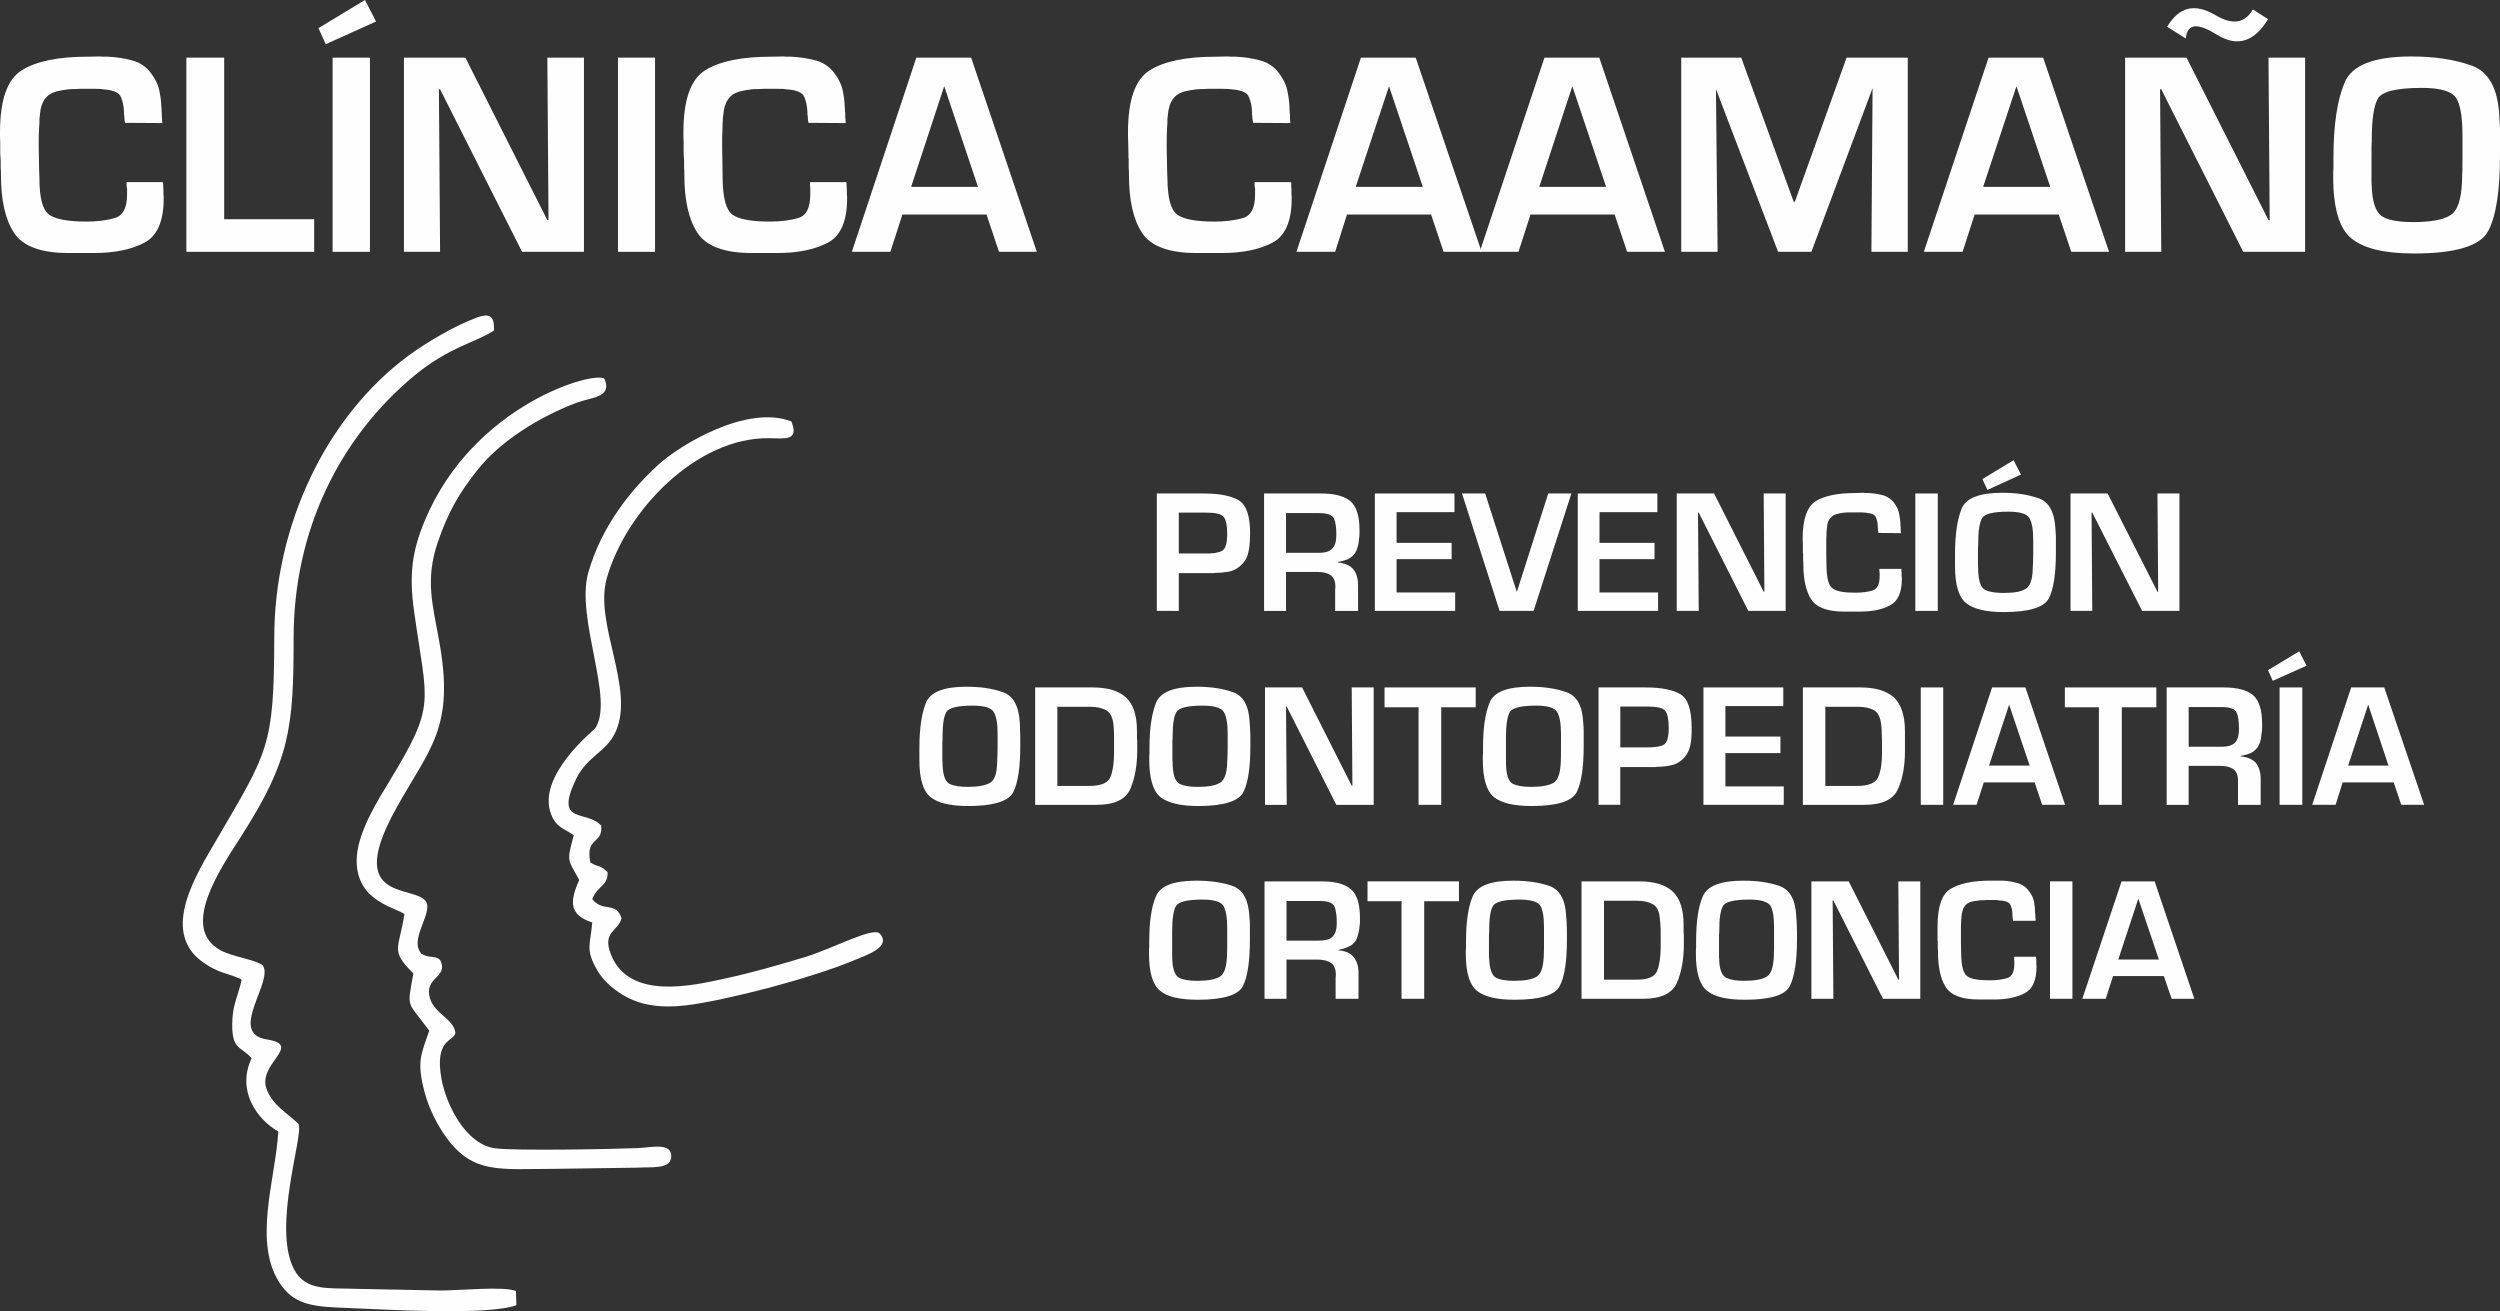 <?xml version="1.0" encoding="utf-8"?>
<!-- Generator: Adobe Illustrator 14.0.0, SVG Export Plug-In . SVG Version: 6.00 Build 43363)  -->
<!DOCTYPE svg PUBLIC "-//W3C//DTD SVG 1.1//EN" "http://www.w3.org/Graphics/SVG/1.1/DTD/svg11.dtd">
<svg version="1.1" id="Capa_1" xmlns="http://www.w3.org/2000/svg" xmlns:xlink="http://www.w3.org/1999/xlink" x="0px" y="0px"
	 width="299.99px" height="157.34px" viewBox="0 0 299.99 157.34" enable-background="new 0 0 299.99 157.34" xml:space="preserve">
<rect x="0" y="0" width="299.99" height="157.34" fill="#333333" stroke="none"/>
<g>
	<path fill-rule="evenodd" clip-rule="evenodd" fill="#FEFEFE" d="M35.234,76.536c0-12.784,5.442-23.953,14.485-31.464
		c4.224-3.487,7.455-3.997,9.553-5.415c0.085-1.814-0.567-2.126-2.183-1.502c-2.636,0.992-5.868,2.919-8.022,4.479
		C39.175,49.918,32.91,63.014,32.91,76.536c-0.028,13.124-0.737,13.606-6.945,24.265c-2.325,3.997-6.775,10.913-1.701,14.599
		c1.871,1.332,2.721,1.304,4.195,1.899c0.596,0.227,0.227,0.057,0.539,0.283c-0.425,1.928-1.134,3.033-1.134,5.357
		c-0.028,3.118,1.162,2.636,2.325,4.054c-1.814,3.854,0.595,7.285,3.203,8.787c-0.312,5.726-3.203,13.578,0.397,18.51
		c1.729,2.382,4.11,2.523,7.994,2.665c3.968,0.142,16.667,0.964,20.183-0.34l-0.057-1.701c-1.446-0.596-6.86-0.057-9.014-0.057
		l-9.95-0.198c-3.543-0.142-6.265,0.34-7.682-2.381c-2.608-5.103,1.191-16.073,0.567-17.405c-1.445-1.389-3.004-2.154-3.798-4.082
		c-1.304-3.146,4.451-5.357-0.028-6.065c-4.762-0.737,0.992-7.087-0.51-8.93c-1.105-0.709-3.628-0.992-5.074-1.786
		c-4.819-2.692-0.028-9.694,2.579-13.748C34.752,91.219,35.234,87.477,35.234,76.536L35.234,76.536z"/>
	<path fill-rule="evenodd" clip-rule="evenodd" fill="#FEFEFE" d="M50.372,114.18c-0.907-1.446,0.85-3.799,0.907-5.329
		c0.17-3.232-10.602,0.538-3.799-11.736c4.054-7.37,7.172-9.694,5.188-20.353c-0.793-4.365-1.616-7.228-0.17-11.594
		c1.304-3.855,2.665-6.066,4.762-8.73c2.75-3.515,7.54-6.463,11.99-8.135c1.786-0.652,4.224-0.595,3.289-2.835
		c-1.049-1.049-15.704,3.005-21.543,16.951c-1.559,3.742-1.928,6.463-1.304,10.97c1.587,11.254,2.636,11.083-2.892,20.239
		c-1.36,2.239-3.685,5.896-3.968,8.986c-0.454,5.329,4.252,6.15,5.697,7.058c-0.652,4.28-1.757,4.309,1.077,7.144
		c-0.793,4.337-0.793,3.175,1.899,6.86c-0.964,2.834-1.531,3.685-0.567,7.341c0.539,2.041,1.531,3.969,2.636,5.5
		c3.231,4.394,6.378,3.741,12.841,3.741l10.035-0.142c1.587-0.113,3.883,0.227,4.082-1.162c0.255-1.956-2.438-1.247-3.94-1.19
		c-3.345,0.142-14.91,0.34-17.178,0.028c-3.515-0.454-5.868-5.216-6.435-8.306c-0.879-4.876,1.474-4.479,1.672-5.556
		c-0.198-1.616-2.438-2.268-3.033-4.054c-0.85-2.637,2.183-2.494,1.248-4.592c-0.482-0.652-1.191-0.284-2.041-0.709
		C50.315,114.322,50.712,114.577,50.372,114.18L50.372,114.18z"/>
	<path fill-rule="evenodd" clip-rule="evenodd" fill="#FEFEFE" d="M72.142,99.071c-1.757-1.956-5.669-0.028-3.033-5.556
		c1.389-2.863,3.6-3.175,4.762-5.697c2.353-5.188-2.58-12.926-1.077-18.369c2.268-8.136,10.8-17.065,19.616-16.866
		c1.871,0.028,3.487,0.312,2.551-2.013c-5.329-2.069-13.379,2.834-15.959,5.188c-3.175,2.891-6.803,7.285-8.419,12.982
		c-1.531,5.528,3.203,15.25,0.822,18.68c-0.142,0.198-7.059,5.698-5.272,10.29c0.624,1.616,1.502,1.645,2.721,2.522
		c-0.907,3.26-0.709,2.835,0.652,5.357c-1.162,2.608-1.219,4.195,1.559,5.103c-0.227,2.807-0.851,3.175,0.595,5.727
		c0.765,1.36,2.239,2.551,3.6,3.26c3.515,1.842,7.682,0.964,11.509,0.17c3.685-0.794,7.455-1.786,10.885-2.892
		c1.729-0.538,3.43-1.134,5.046-1.814c1.105-0.481,4.365-1.502,2.863-3.118c-0.822-0.85-5.698,1.843-9.014,2.835
		c-3.231,0.964-6.208,1.843-9.638,2.58c-3.685,0.793-11.424,2.664-13.606-2.92c-1.077-2.778,0.879-2.722,1.276-4.337
		c-0.652-2.069-2.211-0.652-3.515-2.296c0.68-1.673,1.928-1.588,1.842-3.231c-0.935-0.936-1.077-0.539-2.069-1.163
		C70.214,100.346,72.368,101.367,72.142,99.071L72.142,99.071z"/>
	<path fill="#FEFEFE" d="M15.193,21.855h4.366c0,0.198,0.028,0.368,0.028,0.539c0,0.17,0.028,0.312,0.028,0.454
		c0,0.17,0,0.312,0,0.482c0.028,0.17,0.028,0.34,0.028,0.481c0,2.75-0.794,4.536-2.353,5.329c-1.587,0.822-3.571,1.219-6.009,1.219
		h-3.09c-3.288,0-5.471-0.822-6.52-2.438s-1.559-3.94-1.559-6.945c0-0.255,0-0.539-0.028-0.851c0-0.283,0-0.567,0-0.85
		c0-0.142-0.028-0.284-0.028-0.425s-0.028-0.284-0.028-0.425c0-0.397,0-0.822,0-1.275C0,16.725,0,16.299,0,15.902
		c0-3.94,0.878-6.406,2.636-7.483c1.729-1.077,4.365-1.616,7.88-1.616l1.502-0.028c0.17,0.028,0.312,0.028,0.482,0.028
		c0.142,0,0.312,0,0.454,0c1.049,0.057,2.069,0.199,3.033,0.482c0.964,0.284,1.757,0.879,2.353,1.814
		c0.425,0.624,0.709,1.275,0.822,1.984c0.142,0.709,0.198,1.417,0.227,2.126c0,0.114,0,0.227,0.028,0.369c0,0.113,0,0.227,0,0.34
		c0,0.142,0.028,0.283,0.028,0.425c0,0.142,0.028,0.284,0.028,0.425l-4.45-0.028c-0.057-0.142-0.085-0.312-0.085-0.482
		c0-0.198-0.028-0.396-0.057-0.567c0-0.057,0-0.085,0-0.113c0-0.057,0-0.085,0-0.142c-0.028-0.652-0.142-1.248-0.369-1.786
		c-0.227-0.567-0.936-0.85-2.154-0.935c-0.312-0.057-0.652-0.057-0.992-0.057s-0.652,0-0.992,0H9.609
		c-0.199,0-0.425,0.028-0.652,0.028c-0.255,0-0.482,0-0.709,0.028c-0.51,0.057-1.021,0.142-1.474,0.255
		c-0.481,0.142-0.878,0.34-1.134,0.624c-0.283,0.284-0.51,0.624-0.624,1.021c-0.142,0.369-0.198,0.766-0.227,1.162
		c-0.028,0.142-0.028,0.312-0.057,0.482c0,0.142,0,0.312,0,0.482c-0.028,0.369-0.057,0.737-0.057,1.105
		c-0.029,0.34-0.029,0.709-0.029,1.077c0,0.766,0,1.502,0.029,2.268c0,0.765,0.028,1.502,0.057,2.239
		c0,2.353,0.396,3.77,1.162,4.337c0.793,0.539,2.268,0.822,4.479,0.822c1.304,0,2.438-0.142,3.402-0.425
		c0.964-0.284,1.474-1.219,1.474-2.806c0-0.114,0-0.227,0-0.369c0-0.113,0-0.227,0-0.369c-0.028-0.113-0.057-0.227-0.057-0.369
		c0-0.113,0-0.227,0-0.34V21.855L15.193,21.855z"/>
	<polygon fill="#FEFEFE" points="26.9,6.917 26.9,26.306 37.701,26.306 37.701,30.217 22.365,30.217 22.365,6.917 	"/>
	<rect x="39.912" y="6.917" fill="#FEFEFE" width="4.479" height="23.301"/>
	<polygon fill="#FEFEFE" points="70.072,6.917 70.072,30.217 62.646,30.217 52.809,10.715 52.667,10.715 52.809,30.217 
		48.472,30.217 48.472,6.917 55.842,6.917 65.679,26.419 65.82,26.419 65.679,6.917 	"/>
	<rect x="74.154" y="6.917" fill="#FEFEFE" width="4.45" height="23.301"/>
	<path fill="#FEFEFE" d="M97.2,21.855h4.366c0,0.198,0.028,0.368,0.028,0.539c0,0.17,0.028,0.312,0.028,0.454
		c0,0.17,0,0.312,0,0.482c0.028,0.17,0.028,0.34,0.028,0.481c0,2.75-0.794,4.536-2.353,5.329c-1.587,0.822-3.572,1.219-6.009,1.219
		h-3.09c-3.288,0-5.471-0.822-6.52-2.438s-1.559-3.94-1.559-6.945c0-0.255,0-0.539-0.028-0.851c0-0.283,0-0.567,0-0.85
		c0-0.142-0.028-0.284-0.028-0.425s-0.028-0.284-0.028-0.425c0-0.397,0-0.822,0-1.275c-0.028-0.425-0.028-0.851-0.028-1.248
		c0-3.94,0.878-6.406,2.636-7.483c1.729-1.077,4.365-1.616,7.88-1.616l1.502-0.028c0.17,0.028,0.312,0.028,0.482,0.028
		c0.142,0,0.312,0,0.454,0c1.049,0.057,2.069,0.199,3.033,0.482c0.964,0.284,1.757,0.879,2.353,1.814
		c0.425,0.624,0.709,1.275,0.822,1.984c0.142,0.709,0.198,1.417,0.227,2.126c0,0.114,0,0.227,0.028,0.369c0,0.113,0,0.227,0,0.34
		c0,0.142,0.028,0.283,0.028,0.425c0,0.142,0.028,0.284,0.028,0.425l-4.45-0.028c-0.057-0.142-0.085-0.312-0.085-0.482
		c0-0.198-0.028-0.396-0.057-0.567c0-0.057,0-0.085,0-0.113c0-0.057,0-0.085,0-0.142c-0.028-0.652-0.142-1.248-0.369-1.786
		c-0.227-0.567-0.936-0.85-2.154-0.935c-0.312-0.057-0.652-0.057-0.992-0.057s-0.652,0-0.992,0h-0.765
		c-0.199,0-0.425,0.028-0.652,0.028c-0.255,0-0.482,0-0.709,0.028c-0.51,0.057-1.021,0.142-1.474,0.255
		c-0.482,0.142-0.878,0.34-1.134,0.624c-0.283,0.284-0.51,0.624-0.624,1.021c-0.142,0.369-0.198,0.766-0.227,1.162
		c-0.028,0.142-0.057,0.312-0.057,0.482c0,0.142-0.028,0.312-0.028,0.482c0,0.369-0.029,0.737-0.029,1.105
		c-0.028,0.34-0.028,0.709-0.028,1.077c0,0.766,0,1.502,0.028,2.268c0,0.765,0.029,1.502,0.029,2.239
		c0.028,2.353,0.425,3.77,1.19,4.337c0.765,0.539,2.268,0.822,4.479,0.822c1.304,0,2.438-0.142,3.402-0.425
		c0.963-0.284,1.445-1.219,1.445-2.806c0-0.114,0-0.227,0-0.369c0-0.113,0-0.227,0-0.369c0-0.113-0.028-0.227-0.028-0.369
		c0-0.113,0-0.227,0-0.34V21.855L97.2,21.855z"/>
	<path fill="#FEFEFE" d="M118.375,25.739h-10.091l-1.445,4.479h-4.621l7.738-23.301h6.577l7.88,23.301h-4.536L118.375,25.739
		L118.375,25.739z M117.354,22.422l-4.053-12.076l-3.969,12.076H117.354z"/>
	<path fill="#FEFEFE" d="M150.548,21.855h4.394c0,0.198,0,0.368,0,0.539c0.028,0.17,0.028,0.312,0.028,0.454c0,0.17,0,0.312,0,0.482
		c0.028,0.17,0.028,0.34,0.028,0.481c0,2.75-0.794,4.536-2.353,5.329c-1.588,0.822-3.572,1.219-6.009,1.219h-3.09
		c-3.288,0-5.471-0.822-6.52-2.438c-1.048-1.616-1.559-3.94-1.559-6.945c0-0.255,0-0.539-0.028-0.851c0-0.283,0-0.567,0-0.85
		c0-0.142,0-0.284-0.029-0.425c0-0.142,0-0.284,0-0.425c0-0.397-0.028-0.822-0.028-1.275c-0.028-0.425-0.028-0.851-0.028-1.248
		c0-3.94,0.879-6.406,2.636-7.483c1.729-1.077,4.366-1.616,7.88-1.616l1.502-0.028c0.17,0.028,0.34,0.028,0.482,0.028
		s0.312,0,0.482,0c1.049,0.057,2.041,0.199,3.005,0.482c0.964,0.284,1.757,0.879,2.353,1.814c0.425,0.624,0.709,1.275,0.822,1.984
		c0.142,0.709,0.227,1.417,0.227,2.126c0,0.114,0.028,0.227,0.028,0.369c0,0.113,0.028,0.227,0.028,0.34c0,0.142,0,0.283,0,0.425
		c0.028,0.142,0.028,0.284,0.028,0.425l-4.45-0.028c-0.028-0.142-0.057-0.312-0.085-0.482c0-0.198-0.028-0.396-0.057-0.567
		c0-0.057,0-0.085,0-0.113c0-0.057,0-0.085,0-0.142c0-0.652-0.142-1.248-0.369-1.786c-0.199-0.567-0.936-0.85-2.126-0.935
		c-0.34-0.057-0.68-0.057-1.021-0.057c-0.312,0-0.652,0-0.992,0h-0.765c-0.199,0-0.425,0.028-0.652,0.028
		c-0.227,0-0.482,0-0.708,0.028c-0.51,0.057-0.992,0.142-1.474,0.255c-0.482,0.142-0.85,0.34-1.134,0.624
		c-0.283,0.284-0.482,0.624-0.624,1.021c-0.113,0.369-0.199,0.766-0.227,1.162c-0.028,0.142-0.028,0.312-0.057,0.482
		c0,0.142,0,0.312,0,0.482c-0.028,0.369-0.057,0.737-0.057,1.105c-0.028,0.34-0.028,0.709-0.028,1.077c0,0.766,0,1.502,0.028,2.268
		c0,0.765,0.028,1.502,0.057,2.239c0.028,2.353,0.397,3.77,1.191,4.337c0.765,0.539,2.239,0.822,4.45,0.822
		c1.304,0,2.438-0.142,3.43-0.425c0.964-0.284,1.446-1.219,1.446-2.806c0-0.114,0-0.227,0-0.369c0-0.113,0-0.227,0-0.369
		c-0.028-0.113-0.057-0.227-0.057-0.369c0-0.113,0-0.227,0-0.34V21.855L150.548,21.855z"/>
	<path fill="#FEFEFE" d="M171.723,25.739h-10.091l-1.418,4.479h-4.648l7.738-23.301h6.576l7.909,23.301h-4.564L171.723,25.739
		L171.723,25.739z M170.73,22.422l-4.054-12.076l-3.996,12.076H170.73z"/>
	<path fill="#FEFEFE" d="M193.748,25.739h-10.092l-1.445,4.479h-4.648l7.767-23.301h6.576l7.881,23.301h-4.536L193.748,25.739
		L193.748,25.739z M192.728,22.422l-4.054-12.076l-3.969,12.076H192.728z"/>
	<polygon fill="#FEFEFE" points="228.926,6.917 228.926,30.217 224.561,30.217 224.702,10.573 217.36,30.217 213.363,30.217 
		205.908,10.687 206.106,30.217 201.741,30.217 201.741,6.917 208.941,6.917 215.234,24.208 215.376,24.208 221.584,6.917 	"/>
	<path fill="#FEFEFE" d="M247.039,25.739h-10.091l-1.446,4.479h-4.648l7.767-23.301h6.548l7.909,23.301h-4.535L247.039,25.739
		L247.039,25.739z M246.019,22.422l-4.054-12.076l-3.996,12.076H246.019z"/>
	<polygon fill="#FEFEFE" points="276.604,6.917 276.604,30.217 269.178,30.217 259.342,10.715 259.2,10.715 259.342,30.217 
		255.005,30.217 255.005,6.917 262.375,6.917 272.211,26.419 272.353,26.419 272.211,6.917 	"/>
	<path fill="#FEFEFE" d="M280.006,18.851c0-3.855,0.454-6.832,1.333-8.929c0.85-2.098,3.543-3.146,7.993-3.146
		c2.722,0,5.103,0.34,7.2,1.077c2.069,0.709,3.203,2.721,3.373,6.038c0.028,0.51,0.057,1.021,0.085,1.531c0,0.51,0,1.048,0,1.587
		v1.53c0,4.309-0.453,7.37-1.417,9.185c-0.936,1.786-3.912,2.693-8.901,2.693c-3.543,0-6.009-0.595-7.483-1.786
		c-1.474-1.163-2.211-3.628-2.211-7.37c0-0.199,0-0.397,0-0.624c0-0.198,0.028-0.425,0.028-0.624c0-0.198,0-0.369,0-0.567
		s0-0.397,0-0.539V18.851L280.006,18.851z M284.57,18.766c0,0.369,0,0.708,0,1.049s0,0.68,0,1.049c0,0.34,0,0.68,0,1.021
		c0.028,0.34,0.028,0.68,0.057,1.021c0.142,1.757,0.623,2.806,1.417,3.175c0.794,0.396,1.984,0.567,3.543,0.567
		c2.041,0,3.516-0.255,4.395-0.794c0.906-0.51,1.36-1.871,1.445-4.025c0.057-0.964,0.057-1.899,0.057-2.835c0-0.964,0-1.899,0-2.834
		c0-2.154-0.255-3.628-0.766-4.422c-0.538-0.794-1.899-1.191-4.11-1.191c-3.005,0-4.762,0.425-5.272,1.276
		c-0.481,0.85-0.736,2.494-0.736,4.904c0,0.057,0,0.113,0,0.17s0,0.114,0,0.142c-0.028,0.255-0.028,0.539-0.028,0.822
		c0,0.284,0,0.595,0,0.936V18.766L284.57,18.766z"/>
	<path fill="#FEFEFE" d="M138.813,73.304V59.216h5.641c1.899,0,3.288,0.284,4.195,0.822c0.907,0.539,1.361,1.871,1.361,3.997
		c0,0.17-0.028,0.369-0.028,0.567c0,0.199,0,0.397-0.028,0.596c-0.028,0.482-0.113,0.963-0.255,1.445
		c-0.142,0.454-0.425,0.851-0.793,1.191c-0.425,0.396-0.907,0.652-1.446,0.765c-0.51,0.085-1.049,0.142-1.616,0.142
		c-0.085,0.028-0.142,0.028-0.227,0.028s-0.17,0-0.255,0c-0.028,0-0.057,0-0.085,0c-0.057,0-0.085,0-0.142,0
		c-0.028,0-0.085,0-0.113,0c-0.057,0-0.085,0-0.142,0s-0.113,0-0.142,0c-0.057,0-0.085,0-0.142,0h-3.146v4.536H138.813
		L138.813,73.304z M141.449,66.416h3.062c0.992,0.028,1.701-0.085,2.126-0.312c0.396-0.198,0.624-0.878,0.624-2.013
		c0-1.049-0.142-1.729-0.425-2.069c-0.284-0.34-0.964-0.51-2.069-0.51h-3.316V66.416L141.449,66.416z"/>
	<path fill="#FEFEFE" d="M151.682,73.304V59.216h6.86c1.615,0,2.777,0.312,3.515,0.936c0.709,0.624,1.077,1.757,1.077,3.43
		c0,0.17,0,0.34,0,0.539c0,0.17-0.028,0.368-0.057,0.539c-0.028,0.396-0.085,0.793-0.227,1.162
		c-0.113,0.396-0.313,0.708-0.624,0.964c-0.17,0.142-0.34,0.255-0.538,0.34c-0.228,0.085-0.426,0.142-0.624,0.199
		c-0.085,0.028-0.17,0.028-0.255,0.057s-0.17,0.028-0.256,0.057v0.057c0.851,0.085,1.446,0.34,1.843,0.822
		c0.369,0.454,0.567,1.106,0.567,1.928v3.062h-2.75v-2.551l0.028-0.312c0-0.708-0.198-1.19-0.595-1.445
		c-0.397-0.255-0.907-0.369-1.531-0.369h-3.798v4.677H151.682L151.682,73.304z M154.318,66.331h3.798
		c0.822,0.028,1.418-0.142,1.729-0.482c0.34-0.312,0.51-0.879,0.51-1.672c0-0.879-0.085-1.531-0.283-1.956s-0.794-0.652-1.786-0.652
		h-3.968V66.331z"/>
	<polygon fill="#FEFEFE" points="167.584,61.456 167.584,65.14 174.188,65.14 174.188,67.096 167.584,67.096 167.584,71.093 
		174.614,71.093 174.614,73.304 164.977,73.304 164.977,59.216 174.529,59.216 174.529,61.456 	"/>
	<polygon fill="#FEFEFE" points="185.782,59.216 188.561,59.216 184.025,73.304 179.943,73.304 175.437,59.216 178.214,59.216 
		182.013,71.037 	"/>
	<polygon fill="#FEFEFE" points="191.934,61.456 191.934,65.14 198.538,65.14 198.538,67.096 191.934,67.096 191.934,71.093 
		198.964,71.093 198.964,73.304 189.326,73.304 189.326,59.216 198.879,59.216 198.879,61.456 	"/>
	<polygon fill="#FEFEFE" points="214.271,59.216 214.271,73.304 209.792,73.304 203.839,61.512 203.754,61.512 203.839,73.304 
		201.203,73.304 201.203,59.216 205.682,59.216 211.635,71.008 211.72,71.008 211.635,59.216 	"/>
	<path fill="#FEFEFE" d="M225.524,68.258h2.636c0,0.114,0,0.227,0,0.312c0.028,0.113,0.028,0.198,0.028,0.284
		c0,0.085,0,0.198,0,0.283c0,0.113,0.028,0.198,0.028,0.312c0,1.644-0.481,2.721-1.445,3.203c-0.936,0.51-2.154,0.737-3.628,0.737
		h-1.871c-1.984,0-3.288-0.482-3.94-1.474c-0.624-0.964-0.936-2.381-0.936-4.195c0-0.17,0-0.34-0.028-0.51c0-0.17,0-0.34,0-0.51
		c0-0.085,0-0.17,0-0.255c-0.028-0.085-0.028-0.17-0.028-0.255c0-0.255,0-0.51,0-0.765s-0.028-0.539-0.028-0.793
		c0-2.353,0.539-3.855,1.588-4.507c1.077-0.652,2.664-0.964,4.79-0.964l0.907-0.028c0.085,0,0.198,0.028,0.283,0.028
		s0.198,0,0.284,0c0.623,0.028,1.247,0.113,1.842,0.284c0.567,0.17,1.049,0.539,1.418,1.105c0.255,0.368,0.425,0.765,0.481,1.19
		c0.085,0.425,0.142,0.851,0.142,1.275c0,0.085,0,0.142,0.028,0.227c0,0.085,0,0.142,0,0.227s0,0.17,0,0.255
		c0.028,0.085,0.028,0.17,0.028,0.255l-2.692-0.028c-0.028-0.085-0.028-0.198-0.057-0.312c0-0.114,0-0.227-0.028-0.34
		c0,0,0-0.028,0-0.057s0-0.057,0-0.085c0-0.397-0.085-0.737-0.228-1.077c-0.113-0.34-0.566-0.51-1.304-0.567
		c-0.198-0.028-0.396-0.028-0.595-0.028c-0.199,0-0.397,0-0.596,0h-0.453c-0.142,0-0.284,0-0.426,0s-0.283,0.028-0.425,0.028
		c-0.283,0.028-0.596,0.085-0.879,0.17c-0.283,0.057-0.51,0.198-0.681,0.369c-0.17,0.17-0.312,0.368-0.396,0.595
		c-0.057,0.255-0.113,0.482-0.113,0.708c-0.028,0.113-0.028,0.198-0.028,0.312c-0.028,0.085-0.028,0.17-0.028,0.283
		c0,0.227-0.028,0.454-0.028,0.652c0,0.227,0,0.454,0,0.681c0,0.454,0,0.907,0,1.36s0.028,0.907,0.028,1.361
		c0.028,1.417,0.255,2.268,0.737,2.608c0.453,0.34,1.36,0.51,2.692,0.51c0.794,0,1.474-0.085,2.069-0.255
		c0.567-0.17,0.879-0.737,0.879-1.701c0-0.057,0-0.142,0-0.227s0-0.142,0-0.227c-0.028-0.057-0.028-0.142-0.028-0.198
		c0-0.085,0-0.17,0-0.227V68.258L225.524,68.258z"/>
	<rect x="229.833" y="59.216" fill="#FEFEFE" width="2.692" height="14.088"/>
	<path fill="#FEFEFE" d="M234.595,66.444c0-2.353,0.284-4.139,0.794-5.414c0.539-1.276,2.154-1.899,4.876-1.899
		c1.615,0,3.062,0.199,4.337,0.652c1.247,0.425,1.928,1.644,2.041,3.657c0.028,0.312,0.028,0.624,0.057,0.936
		c0,0.312,0,0.624,0,0.936v0.936c0,2.608-0.283,4.479-0.851,5.556c-0.566,1.077-2.381,1.644-5.414,1.644
		c-2.126,0-3.629-0.369-4.507-1.077c-0.907-0.737-1.333-2.211-1.333-4.479c0-0.114,0-0.255,0-0.369c0-0.142,0-0.255,0-0.397
		c0-0.085,0-0.227,0-0.34c0-0.114,0-0.227,0-0.312V66.444L234.595,66.444z M237.345,66.388c0,0.227,0,0.425,0,0.624
		c0,0.227,0,0.425,0,0.624c0,0.227,0.028,0.425,0.028,0.624c0,0.227,0,0.425,0.028,0.624c0.085,1.077,0.368,1.701,0.851,1.927
		c0.481,0.227,1.219,0.34,2.154,0.34c1.247,0,2.126-0.142,2.664-0.482c0.539-0.312,0.822-1.134,0.851-2.438
		c0.028-0.567,0.057-1.134,0.057-1.729c0-0.567,0-1.134,0-1.701c0-1.304-0.17-2.183-0.481-2.665s-1.134-0.737-2.495-0.737
		c-1.813,0-2.862,0.255-3.175,0.794c-0.283,0.51-0.453,1.502-0.453,2.948c0,0.028,0,0.057,0,0.114c0,0.028,0,0.057,0,0.085
		c0,0.17-0.028,0.312-0.028,0.51C237.345,66.019,237.345,66.189,237.345,66.388L237.345,66.388L237.345,66.388z"/>
	<polygon fill="#FEFEFE" points="261.524,59.216 261.524,73.304 257.046,73.304 251.064,61.512 250.979,61.512 251.064,73.304 
		248.456,73.304 248.456,59.216 252.907,59.216 258.888,71.008 258.973,71.008 258.888,59.216 	"/>
	<path fill="#FEFEFE" d="M110.324,89.716c0-2.353,0.284-4.138,0.794-5.414c0.539-1.275,2.154-1.898,4.847-1.898
		c1.644,0,3.09,0.198,4.365,0.651c1.247,0.426,1.928,1.645,2.041,3.657c0.028,0.312,0.028,0.623,0.028,0.936
		c0.028,0.283,0.028,0.623,0.028,0.935v0.936c0,2.608-0.284,4.45-0.851,5.556c-0.567,1.078-2.381,1.645-5.414,1.645
		c-2.126,0-3.628-0.368-4.507-1.077c-0.907-0.737-1.333-2.211-1.333-4.479c0-0.113,0-0.255,0-0.369c0-0.142,0-0.255,0-0.396
		c0-0.113,0-0.227,0-0.34S110.324,89.831,110.324,89.716L110.324,89.716z M113.074,89.66c0,0.199,0,0.426,0,0.624s0,0.425,0,0.624
		c0,0.227,0,0.425,0.028,0.623c0,0.198,0,0.426,0.028,0.624c0.085,1.077,0.369,1.7,0.851,1.928c0.482,0.227,1.19,0.34,2.154,0.34
		c1.219,0,2.126-0.17,2.665-0.482c0.539-0.312,0.822-1.134,0.851-2.438c0.028-0.566,0.057-1.162,0.057-1.729c0-0.566,0-1.134,0-1.7
		c0-1.304-0.17-2.183-0.482-2.665c-0.312-0.481-1.134-0.736-2.495-0.736c-1.814,0-2.863,0.255-3.175,0.765
		c-0.312,0.539-0.454,1.531-0.454,2.977c0,0.028,0,0.057,0,0.113c0,0.028,0,0.057,0,0.085c0,0.143-0.028,0.313-0.028,0.482
		C113.074,89.292,113.074,89.461,113.074,89.66L113.074,89.66L113.074,89.66z"/>
	<path fill="#FEFEFE" d="M124.214,96.577V82.489h6.917c1.814,0,3.146,0.425,3.997,1.219c0.879,0.822,1.304,2.154,1.304,4.025
		c0,0.198,0,0.396,0,0.595s0,0.396,0.028,0.596c0,0.198,0,0.396,0,0.595s0,0.397,0,0.596c0,1.757-0.283,3.26-0.822,4.535
		s-1.899,1.928-4.054,1.928H124.214L124.214,96.577z M126.878,94.309h3.827c1.417,0,2.268-0.369,2.551-1.077
		c0.284-0.737,0.425-1.673,0.425-2.863v-0.794c0-0.453,0-0.907,0-1.36c0-0.481-0.028-0.936-0.085-1.389
		c-0.113-0.822-0.397-1.361-0.879-1.616c-0.51-0.255-1.105-0.396-1.842-0.396h-3.997V94.309L126.878,94.309z"/>
	<path fill="#FEFEFE" d="M137.934,89.716c0-2.353,0.284-4.138,0.794-5.414c0.539-1.275,2.154-1.898,4.847-1.898
		c1.644,0,3.09,0.198,4.365,0.651c1.248,0.426,1.928,1.645,2.013,3.657c0.028,0.312,0.057,0.623,0.057,0.936
		c0.028,0.283,0.028,0.623,0.028,0.935v0.936c0,2.608-0.283,4.45-0.85,5.556c-0.596,1.078-2.381,1.645-5.415,1.645
		c-2.126,0-3.628-0.368-4.535-1.077c-0.879-0.737-1.333-2.211-1.333-4.479c0-0.113,0-0.255,0-0.369c0-0.142,0.028-0.255,0.028-0.396
		c0-0.113,0-0.227,0-0.34S137.934,89.831,137.934,89.716L137.934,89.716L137.934,89.716z M140.683,89.66c0,0.199,0,0.426,0,0.624
		s0,0.425,0,0.624c0,0.227,0,0.425,0.029,0.623c0,0.198,0,0.426,0.028,0.624c0.085,1.077,0.368,1.7,0.85,1.928
		c0.482,0.227,1.19,0.34,2.154,0.34c1.219,0,2.126-0.17,2.636-0.482c0.539-0.312,0.851-1.134,0.879-2.438
		c0.028-0.566,0.057-1.162,0.057-1.729c0-0.566,0-1.134,0-1.7c0-1.304-0.17-2.183-0.482-2.665c-0.312-0.481-1.162-0.736-2.495-0.736
		c-1.814,0-2.863,0.255-3.175,0.765c-0.312,0.539-0.453,1.531-0.453,2.977c0,0.028,0,0.057,0,0.113c0,0.028,0,0.057,0,0.085
		c-0.029,0.143-0.029,0.313-0.029,0.482C140.683,89.292,140.683,89.461,140.683,89.66L140.683,89.66L140.683,89.66z"/>
	<polygon fill="#FEFEFE" points="164.835,82.489 164.835,96.577 160.355,96.577 154.403,84.785 154.318,84.785 154.403,96.577 
		151.795,96.577 151.795,82.489 156.245,82.489 162.198,94.281 162.283,94.281 162.198,82.489 	"/>
	<polygon fill="#FEFEFE" points="172.941,84.87 172.941,96.577 170.221,96.577 170.221,84.87 166.139,84.87 166.139,82.489 
		177.08,82.489 177.08,84.87 	"/>
	<path fill="#FEFEFE" d="M177.959,89.716c0-2.353,0.255-4.138,0.794-5.414c0.51-1.275,2.126-1.898,4.847-1.898
		c1.616,0,3.09,0.198,4.337,0.651c1.276,0.426,1.956,1.645,2.041,3.657c0.028,0.312,0.057,0.623,0.057,0.936
		c0,0.283,0,0.623,0,0.935v0.936c0,2.608-0.283,4.45-0.85,5.556c-0.567,1.078-2.382,1.645-5.387,1.645
		c-2.154,0-3.656-0.368-4.535-1.077c-0.879-0.737-1.332-2.211-1.332-4.479c0-0.113,0-0.255,0-0.369c0-0.142,0-0.255,0.028-0.396
		c0-0.113,0-0.227,0-0.34S177.959,89.831,177.959,89.716L177.959,89.716z M180.708,89.66c0,0.199,0,0.426,0,0.624s0,0.425,0,0.624
		c0,0.227,0,0.425,0,0.623s0.029,0.426,0.029,0.624c0.085,1.077,0.368,1.7,0.85,1.928c0.511,0.227,1.219,0.34,2.154,0.34
		c1.248,0,2.126-0.17,2.665-0.482c0.538-0.312,0.822-1.134,0.879-2.438c0.028-0.566,0.028-1.162,0.028-1.729c0-0.566,0-1.134,0-1.7
		c0-1.304-0.17-2.183-0.482-2.665c-0.312-0.481-1.134-0.736-2.466-0.736c-1.814,0-2.892,0.255-3.203,0.765
		c-0.283,0.539-0.454,1.531-0.454,2.977c0,0.028,0,0.057,0,0.113c0,0.028,0,0.057,0,0.085c0,0.143,0,0.313,0,0.482
		C180.708,89.292,180.708,89.461,180.708,89.66L180.708,89.66L180.708,89.66z"/>
	<path fill="#FEFEFE" d="M191.82,96.577V82.489h5.641c1.899,0,3.288,0.283,4.195,0.821c0.879,0.539,1.333,1.871,1.333,3.997
		c0,0.17,0,0.368,0,0.567c0,0.198-0.028,0.396-0.028,0.595c-0.028,0.482-0.114,0.964-0.256,1.418
		c-0.17,0.481-0.425,0.878-0.793,1.219c-0.426,0.396-0.907,0.651-1.446,0.736c-0.51,0.114-1.077,0.171-1.644,0.171
		c-0.057,0.028-0.142,0.028-0.199,0.028c-0.085,0-0.17,0-0.255,0c-0.028,0-0.057,0-0.113,0c-0.028,0-0.085,0-0.113,0
		c-0.057,0-0.085,0-0.142,0c-0.028,0-0.085,0-0.113,0c-0.057,0-0.113,0-0.142,0c-0.057,0-0.085,0-0.143,0h-3.175v4.535H191.82
		L191.82,96.577z M194.428,89.688h3.062c1.021,0,1.729-0.085,2.126-0.312c0.426-0.227,0.624-0.879,0.624-2.013
		c0-1.049-0.142-1.729-0.425-2.069c-0.256-0.34-0.964-0.51-2.041-0.51h-3.346V89.688L194.428,89.688z"/>
	<polygon fill="#FEFEFE" points="207.042,84.728 207.042,88.384 213.647,88.384 213.647,90.369 207.042,90.369 207.042,94.366 
		214.044,94.366 214.044,96.577 204.406,96.577 204.406,82.489 213.987,82.489 213.987,84.728 	"/>
	<path fill="#FEFEFE" d="M216.34,96.577V82.489h6.917c1.813,0,3.146,0.425,4.025,1.219c0.85,0.822,1.304,2.154,1.304,4.025
		c0,0.198,0,0.396,0,0.595s0,0.396,0,0.596c0,0.198,0,0.396,0,0.595s0,0.397,0,0.596c0,1.757-0.255,3.26-0.822,4.535
		c-0.539,1.275-1.899,1.928-4.025,1.928H216.34L216.34,96.577z M219.033,94.309h3.826c1.39,0,2.239-0.369,2.523-1.077
		c0.312-0.737,0.453-1.673,0.453-2.863v-0.794c0-0.453,0-0.907-0.028-1.36c0-0.481-0.028-0.936-0.085-1.389
		c-0.113-0.822-0.396-1.361-0.879-1.616c-0.481-0.255-1.105-0.396-1.843-0.396h-3.968V94.309L219.033,94.309z"/>
	<rect x="230.485" y="82.489" fill="#FEFEFE" width="2.692" height="14.088"/>
	<path fill="#FEFEFE" d="M244.147,93.883h-6.094l-0.879,2.693h-2.807l4.678-14.088h3.996l4.763,14.088h-2.75L244.147,93.883
		L244.147,93.883z M243.553,91.871l-2.466-7.313l-2.41,7.313H243.553L243.553,91.871z"/>
	<polygon fill="#FEFEFE" points="254.607,84.87 254.607,96.577 251.858,96.577 251.858,84.87 247.776,84.87 247.776,82.489 
		258.746,82.489 258.746,84.87 	"/>
	<path fill="#FEFEFE" d="M259.993,96.577V82.489h6.86c1.615,0,2.778,0.312,3.515,0.935c0.709,0.624,1.077,1.758,1.077,3.431
		c0,0.17,0,0.34,0,0.538c0,0.17-0.028,0.369-0.057,0.539c-0.028,0.396-0.085,0.793-0.198,1.162c-0.142,0.396-0.34,0.709-0.652,0.964
		c-0.142,0.142-0.34,0.255-0.538,0.34s-0.426,0.142-0.624,0.198c-0.085,0.028-0.17,0.028-0.255,0.057s-0.142,0.028-0.227,0.057
		v0.057c0.822,0.086,1.417,0.341,1.813,0.794c0.369,0.482,0.567,1.134,0.567,1.956v3.062h-2.722v-2.552v-0.312
		c0-0.708-0.198-1.19-0.595-1.445s-0.907-0.368-1.53-0.368h-3.799v4.677H259.993L259.993,96.577z M262.63,89.603h3.799
		c0.821,0.028,1.417-0.142,1.757-0.481c0.312-0.312,0.482-0.879,0.482-1.673c0-0.879-0.085-1.53-0.284-1.956
		c-0.198-0.425-0.793-0.651-1.785-0.651h-3.969V89.603L262.63,89.603z"/>
	<rect x="273.543" y="82.489" fill="#FEFEFE" width="2.722" height="14.088"/>
	<path fill="#FEFEFE" d="M287.234,93.883h-6.123l-0.85,2.693h-2.807l4.677-14.088h3.969l4.791,14.088h-2.75L287.234,93.883
		L287.234,93.883z M286.611,91.871l-2.438-7.313l-2.409,7.313H286.611L286.611,91.871z"/>
	<path fill="#FEFEFE" d="M137.905,112.989c0-2.353,0.255-4.167,0.794-5.414c0.51-1.275,2.126-1.898,4.847-1.898
		c1.616,0,3.09,0.198,4.337,0.623c1.275,0.454,1.928,1.673,2.041,3.686c0.028,0.312,0.057,0.623,0.057,0.906
		c0,0.313,0,0.652,0,0.964v0.936c0,2.608-0.284,4.45-0.851,5.556c-0.567,1.077-2.381,1.616-5.386,1.616
		c-2.154,0-3.657-0.34-4.535-1.077c-0.879-0.709-1.333-2.183-1.333-4.45c0-0.113,0-0.255,0-0.369c0-0.142,0-0.255,0.028-0.396
		c0-0.113,0-0.227,0-0.34S137.905,113.103,137.905,112.989L137.905,112.989L137.905,112.989z M140.655,112.904
		c0,0.228,0,0.454,0,0.652s0,0.425,0,0.624c0,0.227,0,0.425,0,0.623s0.028,0.426,0.028,0.624c0.085,1.049,0.369,1.7,0.851,1.928
		c0.482,0.227,1.219,0.34,2.154,0.34c1.247,0,2.126-0.17,2.665-0.482c0.539-0.312,0.822-1.134,0.879-2.438
		c0.028-0.566,0.028-1.162,0.028-1.729c0-0.566,0-1.134,0-1.7c0-1.304-0.17-2.211-0.482-2.693c-0.312-0.453-1.134-0.708-2.466-0.708
		c-1.814,0-2.891,0.255-3.203,0.765c-0.283,0.511-0.454,1.503-0.454,2.977c0,0.028,0,0.057,0,0.085c0,0.057,0,0.085,0,0.113
		c0,0.142,0,0.313,0,0.482c0,0.198,0,0.368,0,0.566V112.904L140.655,112.904z"/>
	<path fill="#FEFEFE" d="M151.738,119.849v-14.088h6.86c1.615,0,2.777,0.312,3.486,0.935c0.737,0.596,1.105,1.758,1.105,3.431
		c0,0.17,0,0.34,0,0.538c0,0.17-0.028,0.369-0.057,0.539c-0.028,0.396-0.113,0.794-0.227,1.162s-0.313,0.708-0.624,0.964
		c-0.17,0.113-0.34,0.227-0.566,0.312c-0.199,0.085-0.397,0.17-0.624,0.227c-0.085,0-0.142,0.028-0.227,0.057
		s-0.17,0.028-0.255,0.057v0.057c0.85,0.057,1.445,0.341,1.813,0.794c0.397,0.482,0.596,1.105,0.596,1.956v3.062h-2.75v-2.551
		l0.028-0.313c0-0.708-0.198-1.19-0.595-1.445c-0.397-0.255-0.907-0.397-1.531-0.397h-3.798v4.706H151.738z M154.375,112.875h3.798
		c0.822,0,1.418-0.142,1.729-0.481c0.34-0.34,0.51-0.879,0.51-1.673c0-0.879-0.113-1.53-0.283-1.956
		c-0.198-0.425-0.794-0.651-1.786-0.651h-3.968V112.875L154.375,112.875z"/>
	<polygon fill="#FEFEFE" points="170.9,108.142 170.9,119.849 168.18,119.849 168.18,108.142 164.098,108.142 164.098,105.761 
		175.067,105.761 175.067,108.142 	"/>
	<path fill="#FEFEFE" d="M175.918,112.989c0-2.353,0.255-4.167,0.794-5.414c0.538-1.275,2.154-1.898,4.847-1.898
		c1.645,0,3.09,0.198,4.337,0.623c1.276,0.454,1.956,1.673,2.041,3.686c0.028,0.312,0.057,0.623,0.057,0.906
		c0.028,0.313,0.028,0.652,0.028,0.964v0.936c0,2.608-0.283,4.45-0.878,5.556c-0.567,1.077-2.354,1.616-5.387,1.616
		c-2.125,0-3.628-0.34-4.535-1.077c-0.879-0.709-1.332-2.183-1.332-4.45c0-0.113,0-0.255,0-0.369c0-0.142,0.028-0.255,0.028-0.396
		c0-0.113,0-0.227,0-0.34S175.918,113.103,175.918,112.989L175.918,112.989L175.918,112.989z M178.668,112.904
		c0,0.228,0,0.454,0,0.652s0,0.425,0,0.624c0,0.227,0,0.425,0,0.623c0.028,0.198,0.028,0.426,0.057,0.624
		c0.085,1.049,0.368,1.7,0.85,1.928c0.482,0.227,1.191,0.34,2.126,0.34c1.248,0,2.154-0.17,2.665-0.482
		c0.538-0.312,0.822-1.134,0.879-2.438c0.028-0.566,0.028-1.162,0.028-1.729c0-0.566,0-1.134,0-1.7c0-1.304-0.142-2.211-0.454-2.693
		c-0.312-0.453-1.162-0.708-2.494-0.708c-1.814,0-2.863,0.255-3.175,0.765c-0.312,0.511-0.453,1.503-0.453,2.977
		c0,0.028,0,0.057,0,0.085c0,0.057,0,0.085,0,0.113c-0.028,0.142-0.028,0.313-0.028,0.482c0,0.198,0,0.368,0,0.566V112.904
		L178.668,112.904z"/>
	<path fill="#FEFEFE" d="M189.779,119.849v-14.088h6.945c1.813,0,3.146,0.425,3.996,1.219c0.879,0.822,1.305,2.154,1.305,4.025
		c0,0.17,0,0.396,0,0.595s0,0.397,0.028,0.596c0,0.198,0,0.396,0,0.595s0,0.397,0,0.596c0,1.729-0.284,3.26-0.822,4.535
		c-0.567,1.275-1.899,1.928-4.054,1.928H189.779z M192.473,117.553h3.826c1.418,0.028,2.268-0.341,2.552-1.049
		c0.283-0.737,0.425-1.701,0.425-2.863v-0.794c0-0.453,0-0.907,0-1.36c-0.028-0.481-0.057-0.936-0.113-1.389
		c-0.085-0.822-0.368-1.361-0.879-1.616c-0.481-0.255-1.077-0.396-1.814-0.396h-3.996V117.553L192.473,117.553z"/>
	<path fill="#FEFEFE" d="M203.527,112.989c0-2.353,0.255-4.167,0.794-5.414c0.538-1.275,2.154-1.898,4.847-1.898
		c1.645,0,3.09,0.198,4.337,0.623c1.276,0.454,1.956,1.673,2.041,3.686c0.028,0.312,0.057,0.623,0.057,0.906
		c0,0.313,0.029,0.652,0.029,0.964v0.936c0,2.608-0.313,4.45-0.879,5.556c-0.567,1.077-2.354,1.616-5.386,1.616
		c-2.126,0-3.629-0.34-4.536-1.077c-0.879-0.709-1.332-2.183-1.332-4.45c0-0.113,0-0.255,0-0.369c0-0.142,0-0.255,0.028-0.396
		c0-0.113,0-0.227,0-0.34S203.527,113.103,203.527,112.989L203.527,112.989L203.527,112.989z M206.277,112.904
		c0,0.228,0,0.454,0,0.652s0,0.425,0,0.624c0,0.227,0,0.425,0,0.623c0.028,0.198,0.028,0.426,0.028,0.624
		c0.085,1.049,0.368,1.7,0.879,1.928c0.481,0.227,1.19,0.34,2.126,0.34c1.247,0,2.126-0.17,2.664-0.482
		c0.539-0.312,0.822-1.134,0.879-2.438c0.028-0.566,0.028-1.162,0.028-1.729c0-0.566,0-1.134,0-1.7c0-1.304-0.142-2.211-0.454-2.693
		c-0.34-0.453-1.162-0.708-2.494-0.708c-1.814,0-2.892,0.255-3.175,0.765c-0.312,0.511-0.453,1.503-0.453,2.977
		c0,0.028,0,0.057,0,0.085c0,0.057,0,0.085,0,0.113c-0.028,0.142-0.028,0.313-0.028,0.482c0,0.198,0,0.368,0,0.566V112.904
		L206.277,112.904z"/>
	<polygon fill="#FEFEFE" points="230.428,105.761 230.428,119.849 225.949,119.849 219.997,108.057 219.912,108.057 
		219.997,119.849 217.36,119.849 217.36,105.761 221.839,105.761 227.792,117.553 227.877,117.553 227.792,105.761 	"/>
	<path fill="#FEFEFE" d="M241.682,114.803h2.637c0,0.113,0,0.198,0.028,0.312c0,0.086,0,0.199,0,0.284s0,0.198,0,0.283
		c0,0.113,0.028,0.198,0.028,0.283c0,1.673-0.482,2.75-1.446,3.231c-0.936,0.482-2.154,0.737-3.628,0.737h-1.871
		c-1.984,0-3.288-0.481-3.94-1.474c-0.623-0.964-0.936-2.382-0.936-4.195c0-0.171,0-0.341-0.028-0.511c0-0.17,0-0.368,0-0.51
		c0-0.085,0-0.171,0-0.256c-0.028-0.085-0.028-0.17-0.028-0.255c0-0.255,0-0.51,0-0.794c0-0.255,0-0.51,0-0.765
		c0-2.354,0.511-3.884,1.56-4.508c1.077-0.651,2.664-0.991,4.79-0.991h0.907c0.113,0,0.198,0,0.284,0c0.085,0,0.198,0,0.283,0
		c0.651,0.028,1.247,0.142,1.843,0.312c0.566,0.17,1.049,0.538,1.417,1.105c0.255,0.34,0.425,0.737,0.51,1.19
		c0.057,0.425,0.113,0.851,0.113,1.275c0,0.057,0.029,0.142,0.029,0.227c0,0.057,0,0.143,0,0.199c0,0.085,0,0.17,0.028,0.255
		c0,0.085,0,0.17,0,0.255h-2.693c-0.028-0.085-0.028-0.198-0.057-0.312c0-0.113,0-0.227-0.028-0.341c0-0.028,0-0.057,0-0.057
		c0-0.028,0-0.057,0-0.085c0-0.396-0.085-0.765-0.227-1.077c-0.113-0.34-0.567-0.538-1.275-0.566
		c-0.199-0.028-0.426-0.057-0.624-0.057s-0.396,0-0.596,0h-0.453c-0.142,0.028-0.283,0.028-0.425,0.028
		c-0.143,0-0.284,0-0.397,0.028c-0.312,0.028-0.623,0.085-0.907,0.142c-0.283,0.085-0.51,0.198-0.68,0.368
		c-0.171,0.198-0.313,0.397-0.369,0.624c-0.085,0.227-0.142,0.481-0.142,0.709c-0.028,0.085-0.028,0.198-0.028,0.283
		c-0.028,0.113-0.028,0.198-0.028,0.312c0,0.227-0.028,0.425-0.028,0.652c0,0.227,0,0.453,0,0.68c0,0.426,0,0.879,0,1.361
		c0,0.453,0.028,0.906,0.028,1.36c0.028,1.389,0.255,2.268,0.737,2.607c0.453,0.341,1.36,0.482,2.692,0.482
		c0.794,0,1.475-0.085,2.069-0.255c0.567-0.171,0.879-0.709,0.879-1.673c0-0.085,0-0.142,0-0.227s0-0.142,0-0.227
		c-0.028-0.057-0.028-0.143-0.028-0.228C241.682,114.973,241.682,114.888,241.682,114.803L241.682,114.803L241.682,114.803z"/>
	<rect x="245.99" y="105.761" fill="#FEFEFE" width="2.693" height="14.088"/>
	<path fill="#FEFEFE" d="M259.653,117.127h-6.095l-0.878,2.722h-2.807l4.705-14.088h3.969l4.762,14.088h-2.721L259.653,117.127
		L259.653,117.127z M259.058,115.143l-2.466-7.313l-2.409,7.313H259.058L259.058,115.143z"/>
	<polygon fill-rule="evenodd" clip-rule="evenodd" fill="#FEFEFE" points="38.211,3.374 39.09,5.301 45.127,2.58 43.795,0 	"/>
	<polygon fill-rule="evenodd" clip-rule="evenodd" fill="#FEFEFE" points="237.884,57.487 238.479,58.791 242.504,56.948 
		241.625,55.219 	"/>
	<polygon fill-rule="evenodd" clip-rule="evenodd" fill="#FEFEFE" points="272.154,80.419 272.721,81.695 276.774,79.88 
		275.896,78.151 	"/>
	<path fill-rule="evenodd" clip-rule="evenodd" fill="#FEFEFE" d="M260.05,3.203c0.737,0.482,1.503,0.964,2.24,1.417
		c0.17-1.899,1.502-1.842,3.741-0.454c2.466,1.531,4.507,0.822,6.123-1.871c-0.624-0.397-1.219-0.766-1.814-1.162
		c-1.049,1.814-2.636,1.786-4.45,0.708C263.282,0.284,261.439,0.907,260.05,3.203L260.05,3.203z"/>
</g>
</svg>
